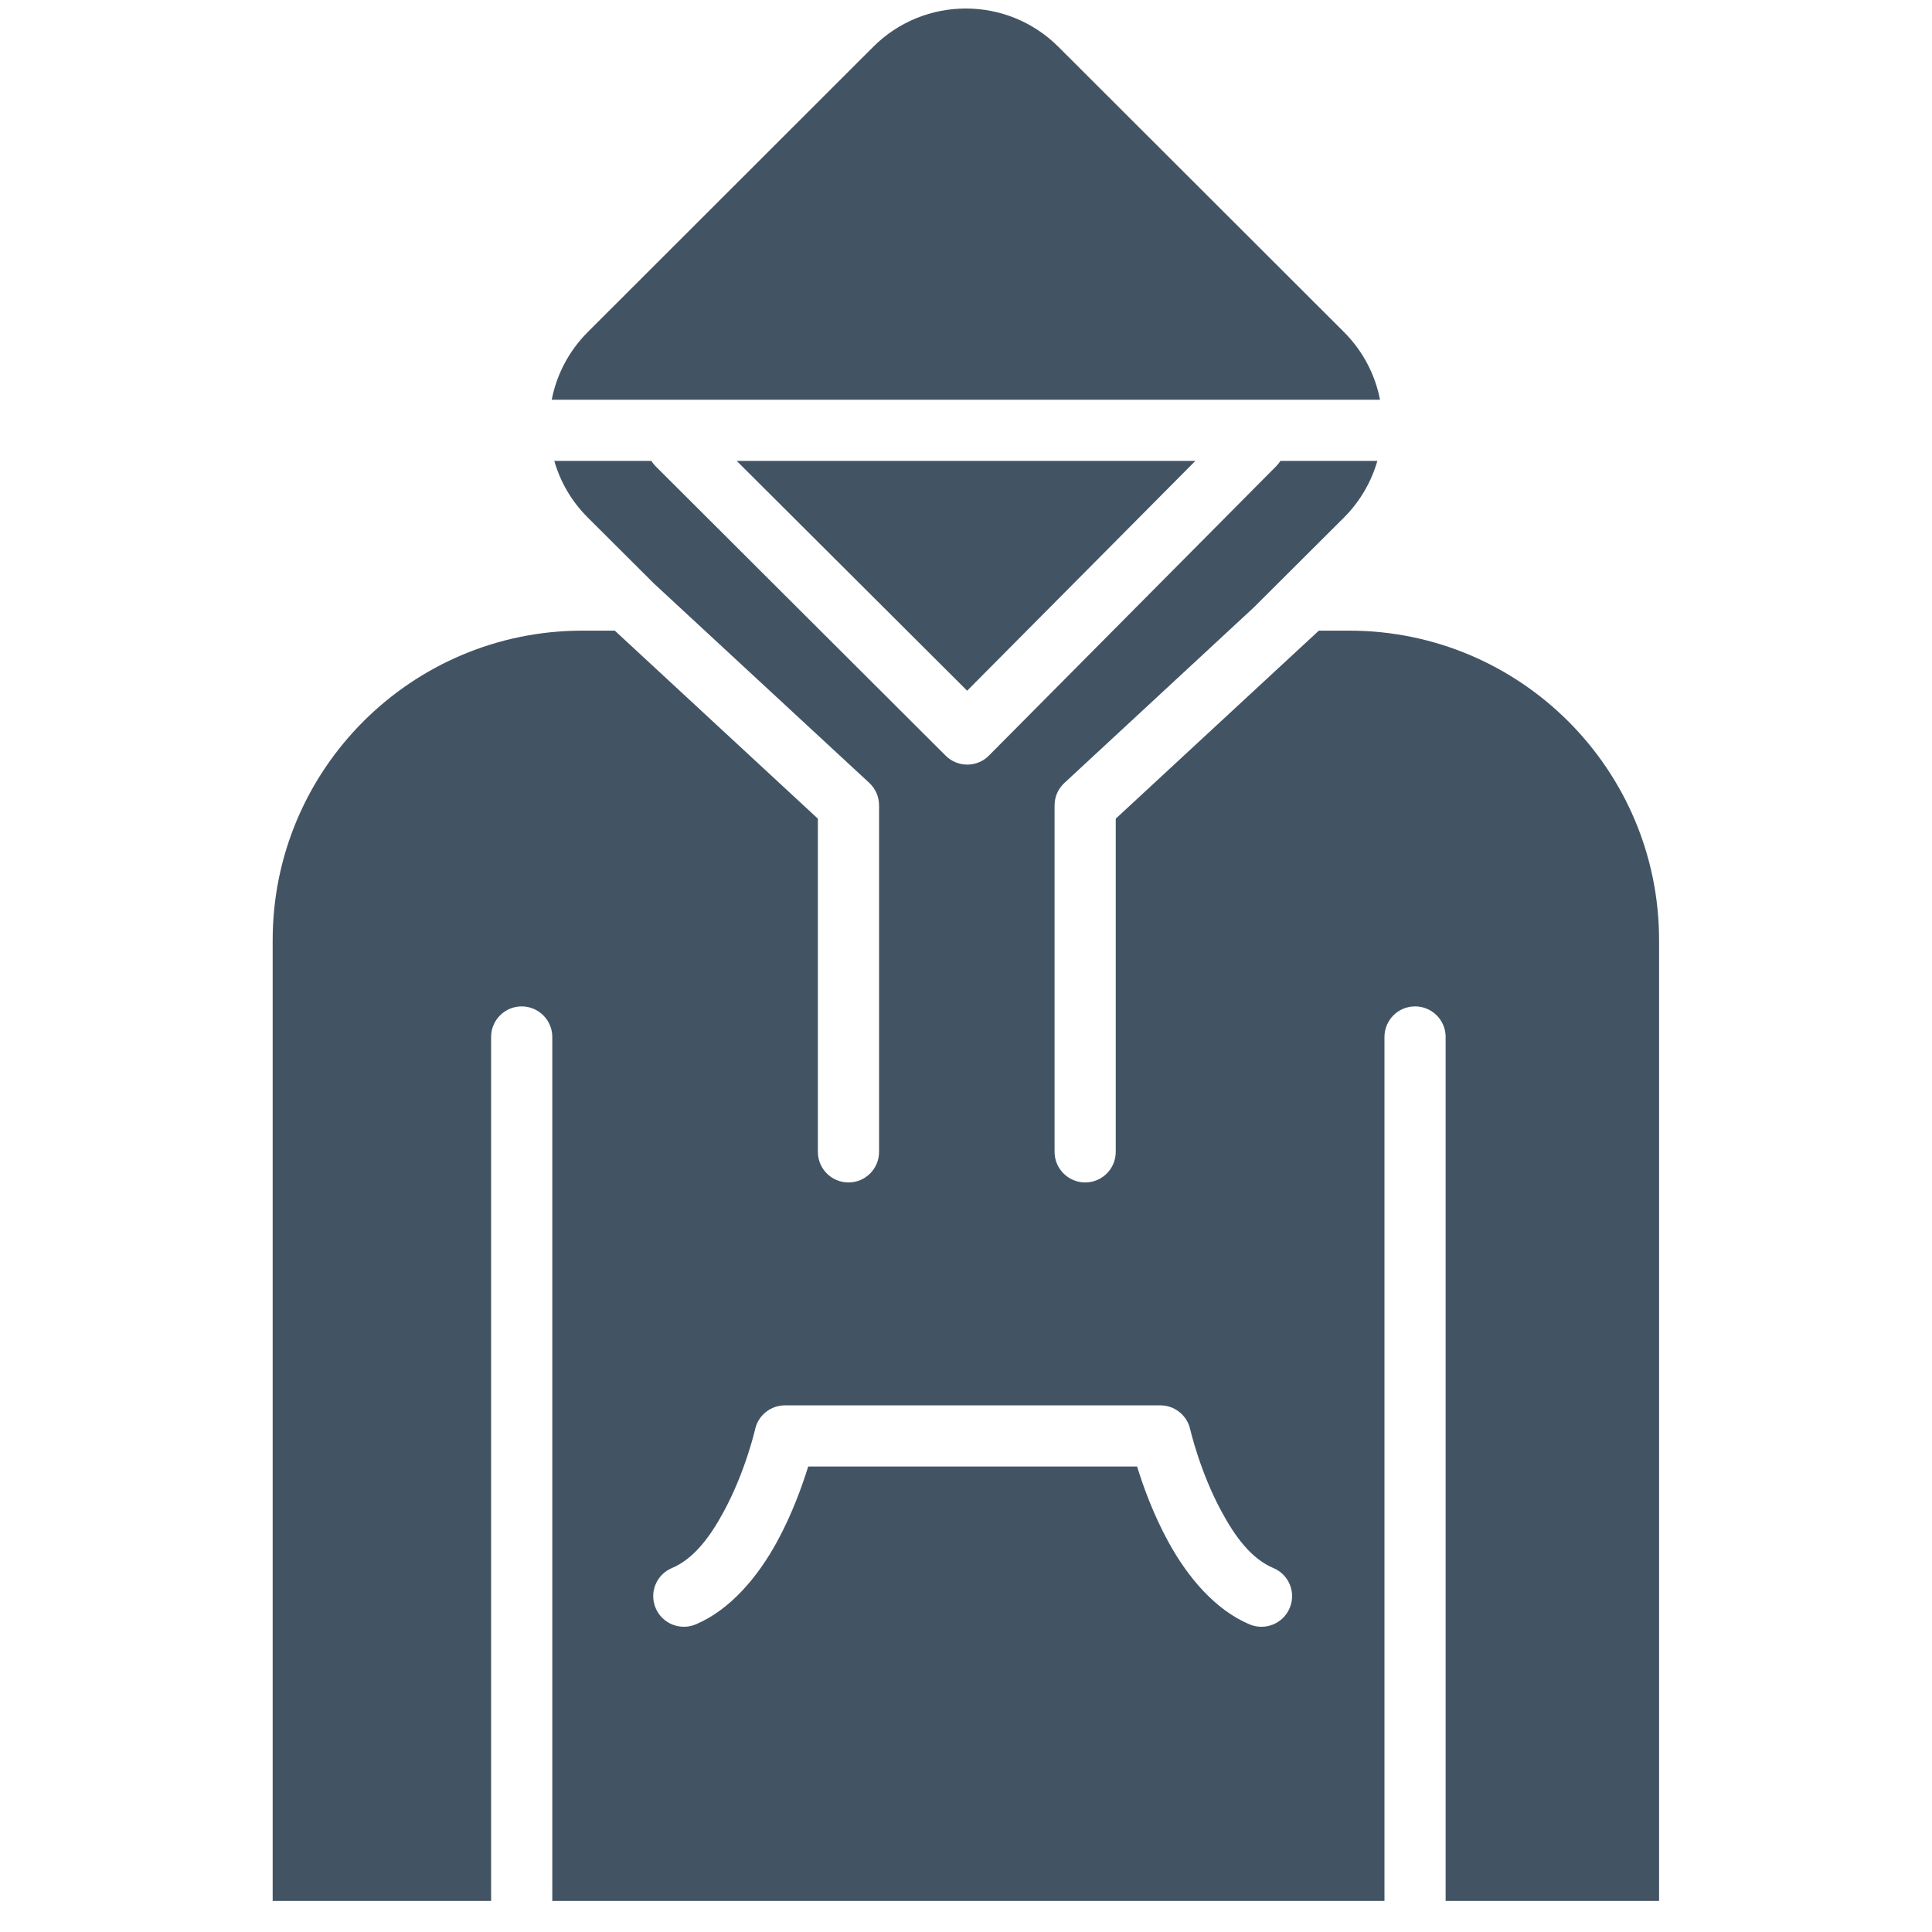 <?xml version="1.0" encoding="UTF-8" standalone="no"?> <svg xmlns="http://www.w3.org/2000/svg" xmlns:xlink="http://www.w3.org/1999/xlink" xmlns:serif="http://www.serif.com/" width="100%" height="100%" viewBox="0 0 144 144" version="1.1" xml:space="preserve" style="fill-rule:evenodd;clip-rule:evenodd;stroke-linejoin:round;stroke-miterlimit:2;"> <g transform="matrix(1,0,0,1,-637.052,-1094.62)"> <g id="Artboard42" transform="matrix(1,0,0,1,-13560.6,-3040.93)"> <rect x="14197.7" y="4135.55" width="143.106" height="143.106" style="fill:none;"></rect> <g transform="matrix(0.829,0,0,1.145,13366.7,2570.28)"> <path d="M1117.48,1397.05L1126.19,1397.05C1125.66,1398.39 1124.66,1399.67 1123.2,1400.73L1115.08,1406.59L1098.06,1418.01C1097.49,1418.39 1097.17,1418.91 1097.17,1419.47L1097.17,1442.03C1097.17,1443.13 1098.41,1444.02 1099.92,1444.02C1101.44,1444.02 1102.67,1443.13 1102.67,1442.03L1102.67,1420.34L1120.93,1408.1L1123.66,1408.1C1139.04,1408.1 1151.52,1417.13 1151.52,1428.25L1151.52,1490.79L1132.33,1490.79L1132.33,1434.55C1132.33,1433.45 1131.1,1432.56 1129.58,1432.56C1128.06,1432.56 1126.83,1433.45 1126.83,1434.55L1126.83,1490.79L1052.01,1490.79L1052.01,1434.55C1052.01,1433.45 1050.77,1432.56 1049.26,1432.56C1047.74,1432.56 1046.51,1433.45 1046.51,1434.55L1046.51,1490.79L1026.87,1490.79L1026.87,1428.25C1026.87,1417.13 1039.35,1408.1 1054.72,1408.1L1057.63,1408.1L1075.89,1420.34C1075.89,1420.34 1075.89,1442.03 1075.89,1442.03C1075.89,1443.13 1077.12,1444.02 1078.64,1444.02C1080.16,1444.02 1081.39,1443.13 1081.39,1442.03L1081.39,1419.47C1081.39,1418.91 1081.07,1418.39 1080.51,1418.01L1061.1,1405C1061.08,1404.98 1061.06,1404.97 1061.05,1404.96L1055.19,1400.73C1053.72,1399.67 1052.72,1398.39 1052.19,1397.05L1060.91,1397.05C1061.02,1397.17 1061.15,1397.29 1061.3,1397.4L1087.38,1416.24C1087.89,1416.61 1088.59,1416.82 1089.32,1416.82C1090.06,1416.82 1090.76,1416.61 1091.27,1416.23L1117.09,1397.4C1117.24,1397.29 1117.37,1397.17 1117.48,1397.05ZM1068.59,1397.05L1109.83,1397.05L1089.31,1412.01L1068.59,1397.05ZM1086.41,1462.51L1104.59,1462.51C1105.12,1463.77 1106.04,1465.61 1107.38,1467.39C1109.12,1469.7 1111.59,1471.84 1114.71,1472.79C1116.11,1473.21 1117.72,1472.74 1118.31,1471.72C1118.9,1470.71 1118.24,1469.54 1116.84,1469.12C1114.8,1468.5 1113.34,1466.99 1112.21,1465.48C1110.24,1462.87 1109.36,1460.08 1109.36,1460.08C1109.07,1459.17 1107.96,1458.53 1106.68,1458.53L1072.93,1458.53C1071.65,1458.53 1070.53,1459.17 1070.25,1460.08C1070.25,1460.08 1069.37,1462.87 1067.4,1465.48C1066.27,1466.99 1064.8,1468.5 1062.77,1469.12C1061.37,1469.54 1060.71,1470.71 1061.3,1471.72C1061.89,1472.74 1063.5,1473.21 1064.9,1472.79C1068.01,1471.84 1070.49,1469.7 1072.23,1467.39C1073.57,1465.61 1074.48,1463.77 1075.02,1462.51C1075.02,1462.51 1082.29,1462.51 1086.41,1462.51ZM1051.96,1393.07C1052.39,1391.46 1053.47,1389.92 1055.19,1388.67L1080.86,1370.1C1085.46,1366.77 1092.92,1366.77 1097.52,1370.1L1123.2,1388.67C1124.92,1389.92 1126,1391.46 1126.43,1393.07L1051.96,1393.07Z" style="fill:rgb(66,84,100);"></path> </g> </g> </g> </svg> 